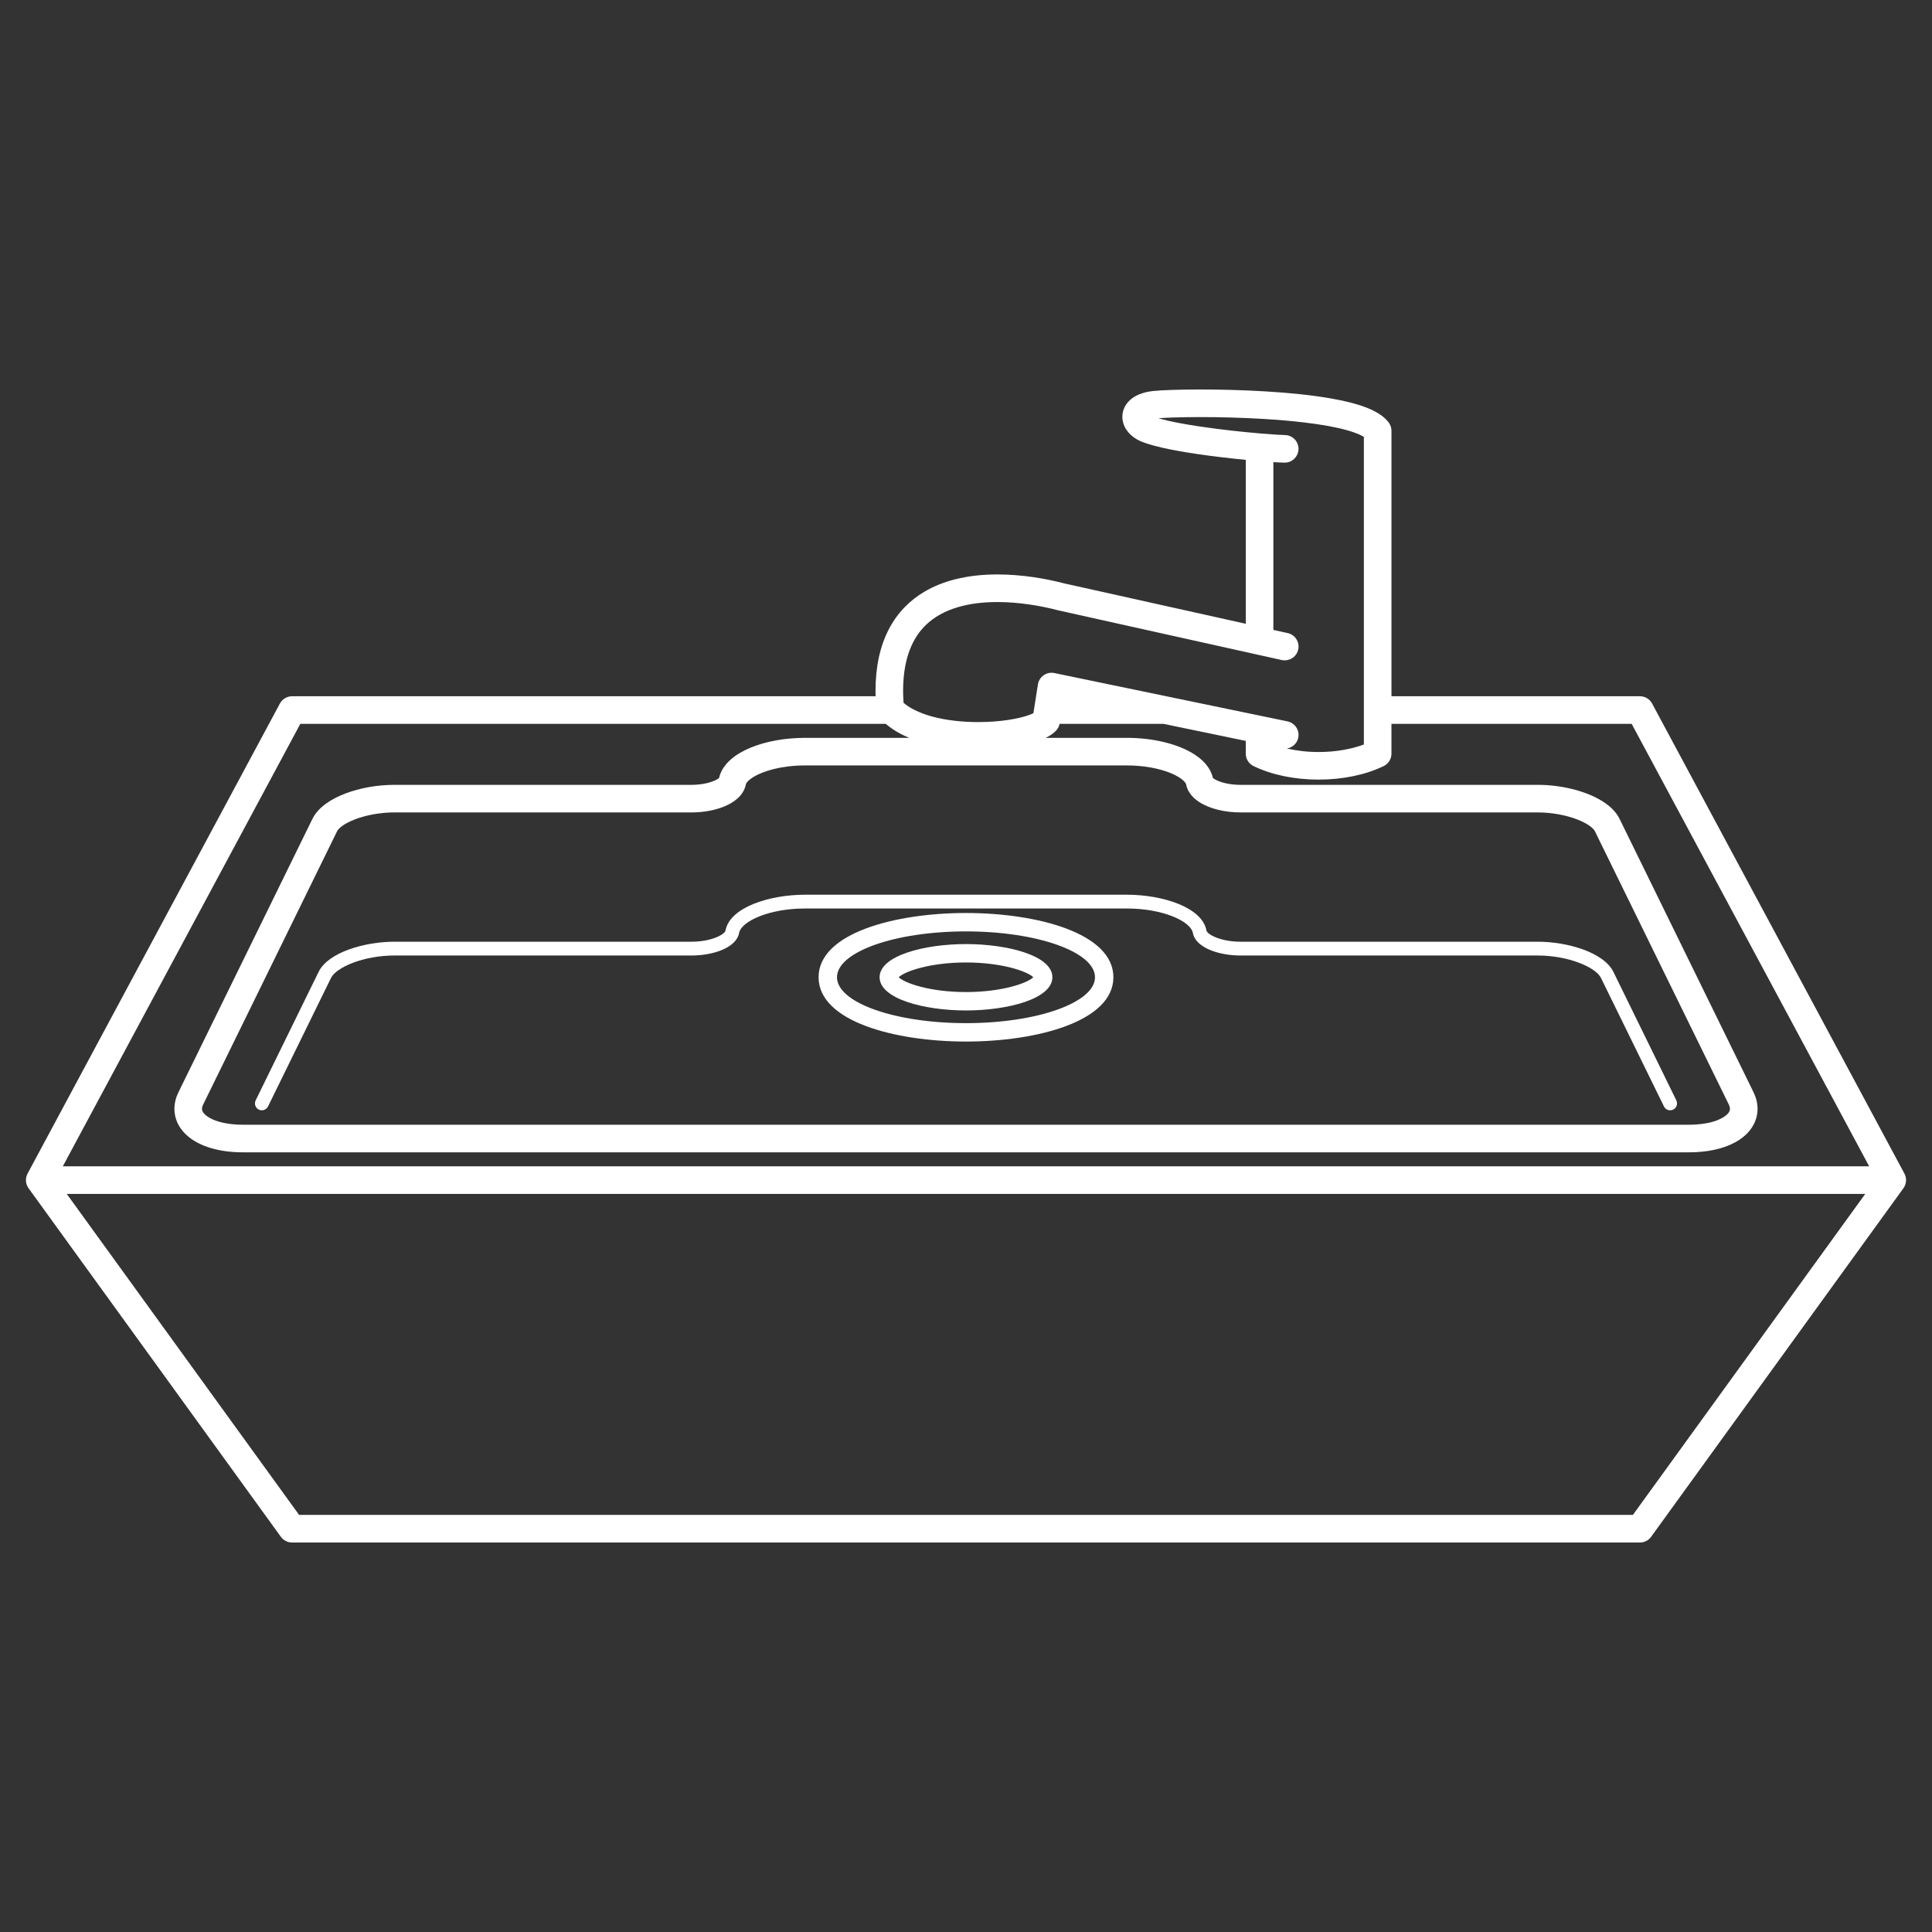 <?xml version="1.0" encoding="utf-8"?>
<!-- Generator: Adobe Illustrator 16.0.0, SVG Export Plug-In . SVG Version: 6.00 Build 0)  -->
<!DOCTYPE svg PUBLIC "-//W3C//DTD SVG 1.1//EN" "http://www.w3.org/Graphics/SVG/1.1/DTD/svg11.dtd">
<svg version="1.1" id="レイヤー_1" xmlns="http://www.w3.org/2000/svg" xmlns:xlink="http://www.w3.org/1999/xlink" x="0px"
	 y="0px" width="595.28px" height="595.28px" viewBox="0 0 595.28 595.28" enable-background="new 0 0 595.28 595.28"
	 xml:space="preserve">
<rect x="0" y="0" width="595.28" height="595.28" fill="#333333" stroke="none"/>
<g>
	<g>
		<path fill="#FFFFFF" d="M587.268,363.247c-0.007-0.078-0.019-0.154-0.03-0.231c-0.015-0.104-0.03-0.21-0.053-0.313
			c-0.02-0.088-0.045-0.176-0.07-0.262c-0.026-0.092-0.051-0.184-0.083-0.273c-0.037-0.1-0.082-0.197-0.126-0.297
			c-0.028-0.062-0.049-0.126-0.08-0.188c-0.007-0.014-0.016-0.024-0.022-0.037c-0.007-0.014-0.012-0.027-0.019-0.041
			l-77.748-144.837c-0.738-1.375-2.186-2.241-3.746-2.241h-76.56v-73.887v-7.362v-0.541c0-0.928-0.295-1.813-0.853-2.555
			c-0.614-0.814-1.322-1.476-2.076-2.049c-1.418-1.069-3.011-1.856-4.782-2.55c-3.096-1.199-6.774-2.082-10.88-2.806
			c-6.15-1.078-13.242-1.762-20.305-2.187c-7.06-0.423-14.08-0.583-20.021-0.583c-3.31,0-6.284,0.05-8.752,0.133
			c-2.477,0.084-4.416,0.196-5.799,0.343l-0.005,0.001c-1.231,0.134-2.363,0.366-3.415,0.713c-1.569,0.524-2.995,1.306-4.141,2.532
			c-0.567,0.61-1.051,1.335-1.384,2.144c-0.334,0.806-0.508,1.689-0.507,2.553c-0.001,1.097,0.273,2.142,0.707,3.042
			c0.657,1.357,1.639,2.413,2.77,3.247c1.092,0.8,2.343,1.398,3.719,1.823l-0.001,0.003c1.492,0.509,3.166,0.958,4.999,1.38
			c3.204,0.736,6.891,1.38,10.71,1.946c5.141,0.761,10.505,1.373,15.13,1.82v50.509l-55.74-12.394
			c-5.782-1.508-13.134-2.803-20.777-2.807c-4.376,0.001-8.851,0.427-13.179,1.537c-3.245,0.834-6.41,2.057-9.349,3.798
			c-4.407,2.6-8.284,6.419-10.938,11.542c-2.665,5.121-4.111,11.451-4.109,19.078c0,0.515,0.023,1.05,0.036,1.577H89.989
			c-1.56,0-3.009,0.866-3.747,2.241L8.497,361.604c-0.008,0.014-0.013,0.029-0.02,0.044c-0.006,0.012-0.015,0.022-0.021,0.034
			c-0.029,0.057-0.047,0.115-0.074,0.173c-0.047,0.104-0.095,0.208-0.134,0.315c-0.031,0.085-0.054,0.172-0.079,0.26
			c-0.027,0.091-0.054,0.182-0.074,0.273c-0.022,0.102-0.037,0.203-0.052,0.305c-0.011,0.08-0.023,0.16-0.03,0.24
			c-0.01,0.109-0.013,0.219-0.014,0.328c0,0.074-0.001,0.15,0.002,0.225c0.005,0.109,0.015,0.219,0.028,0.326
			c0.009,0.078,0.02,0.156,0.034,0.233c0.018,0.103,0.041,0.204,0.066,0.305c0.022,0.084,0.046,0.168,0.073,0.251
			c0.029,0.092,0.061,0.182,0.097,0.271c0.036,0.091,0.077,0.181,0.12,0.27c0.038,0.079,0.077,0.158,0.121,0.234
			c0.02,0.035,0.034,0.072,0.054,0.106c0.036,0.061,0.08,0.114,0.119,0.173c0.03,0.045,0.054,0.093,0.085,0.137l77.746,107.406
			c0.8,1.105,2.08,1.76,3.444,1.76h415.3c1.364,0,2.644-0.654,3.444-1.759l77.748-107.406c0.034-0.048,0.06-0.099,0.092-0.147
			c0.037-0.056,0.079-0.105,0.113-0.163c0.019-0.032,0.033-0.066,0.051-0.099c0.046-0.082,0.088-0.166,0.128-0.251
			c0.04-0.084,0.078-0.168,0.113-0.253c0.038-0.095,0.071-0.19,0.102-0.287c0.025-0.078,0.048-0.156,0.068-0.236
			c0.027-0.104,0.05-0.21,0.069-0.316c0.013-0.074,0.023-0.147,0.032-0.221c0.014-0.112,0.024-0.225,0.029-0.336
			c0.003-0.072,0.002-0.146,0.002-0.218C587.28,363.469,587.277,363.358,587.268,363.247z M92.16,466.769l-71.59-98.901h554.14
			l-71.591,98.901H92.16z M278.256,212.949c0-5.841,0.978-10.365,2.536-13.879c1.173-2.639,2.67-4.729,4.437-6.453
			c2.646-2.575,5.954-4.347,9.753-5.493c3.791-1.144,8.047-1.628,12.344-1.626c6.71-0.004,13.503,1.179,18.726,2.556l0.158,0.038
			l57.633,12.814l4.252,0.945l4.252,0.945l2.582,0.574c0.31,0.069,0.618,0.096,0.923,0.096c1.95,0.001,3.709-1.341,4.15-3.324
			c0.51-2.292-0.936-4.563-3.228-5.073l-4.427-0.984v-51.696c0.681,0.044,1.311,0.081,1.844,0.106c0.666,0.031,1.2,0.049,1.661,0.05
			c2.23,0,4.038-1.723,4.217-3.906c0.009-0.116,0.035-0.228,0.035-0.346c0-0.246-0.032-0.484-0.072-0.719
			c-0.343-2.004-2.078-3.533-4.18-3.533c-0.341,0.001-1.189-0.03-2.295-0.097c-1.414-0.084-3.292-0.222-5.461-0.408
			c-1.314-0.113-2.737-0.245-4.232-0.393c-2.863-0.284-5.987-0.63-9.123-1.032c-3.738-0.479-7.497-1.038-10.828-1.657
			c-2.697-0.498-5.121-1.048-6.966-1.588c1.051-0.084,2.568-0.167,4.399-0.228c2.354-0.079,5.243-0.128,8.466-0.128
			c5.839-0.001,12.787,0.161,19.698,0.58c4.222,0.256,8.431,0.608,12.365,1.078c5.18,0.615,9.893,1.445,13.412,2.46
			c0.746,0.214,1.424,0.437,2.05,0.662c0.847,0.305,1.588,0.614,2.168,0.913c0.279,0.143,0.515,0.28,0.722,0.41v2.924v2.753v0.349
			v73.887v4.252v4.252v6.365c-3.821,1.415-8.66,2.32-13.941,2.313c-3.517,0.005-6.833-0.402-9.794-1.085
			c1.706-0.261,3.153-1.538,3.524-3.327c0.347-1.671-0.348-3.308-1.632-4.265c-0.482-0.359-1.041-0.631-1.668-0.761l-0.863-0.179
			l-3.504-0.727l-4.252-0.881l-4.252-0.881l-3.972-0.823l-20.513-4.252l-34.499-7.151c-1.144-0.237-2.323,0.002-3.283,0.667
			c-0.96,0.665-1.6,1.684-1.781,2.838l-0.571,3.646l-0.666,4.252l-0.15,0.955c-0.282,0.143-0.605,0.295-1.001,0.444
			c-1.593,0.624-3.989,1.23-6.769,1.645c-2.785,0.419-5.971,0.663-9.252,0.662c-4.845,0.003-9.909-0.537-14.223-1.723
			c-1.958-0.535-3.745-1.207-5.301-1.983c-0.159-0.079-0.328-0.154-0.482-0.235c-1.16-0.614-2.155-1.292-2.995-2.011
			c-0.042-0.684-0.074-1.353-0.093-2.006C278.277,213.996,278.256,213.459,278.256,212.949z M373.81,240.086l0,0.005
			C373.81,240.089,373.809,240.087,373.81,240.086L373.81,240.086z M491.38,256.05l41.271,84.224
			c0.305,0.627,0.376,1.061,0.377,1.379c-0.001,0.203-0.029,0.371-0.089,0.555c-0.106,0.314-0.327,0.711-0.828,1.193
			c-0.74,0.72-2.132,1.556-4.125,2.156c-1.987,0.607-4.547,0.99-7.527,0.988H74.812c-4.538,0.014-8.103-0.913-10.156-2.074
			c-1.034-0.574-1.672-1.178-2-1.645c-0.167-0.236-0.264-0.438-0.325-0.619c-0.06-0.184-0.088-0.352-0.089-0.553
			c0.001-0.316,0.073-0.75,0.379-1.379l41.279-84.228l-0.001,0.002c0.103-0.24,0.601-0.895,1.582-1.584
			c1.456-1.052,3.871-2.155,6.707-2.914c2.838-0.77,6.103-1.228,9.324-1.226h91.583c3.724-0.009,7.193-0.654,10.111-1.857
			c1.461-0.612,2.797-1.36,3.981-2.404c0.589-0.525,1.143-1.131,1.612-1.865c0.468-0.731,0.851-1.603,1.026-2.578l-0.003,0.02
			c0.008-0.043,0.036-0.156,0.173-0.373c0.23-0.374,0.836-1.019,1.849-1.67c1.508-0.988,3.858-1.976,6.667-2.657
			c2.811-0.689,6.082-1.095,9.488-1.094h99.272c5.187-0.009,10.078,0.96,13.471,2.372c1.695,0.695,3.002,1.504,3.766,2.191
			c0.384,0.341,0.632,0.644,0.767,0.856c0.136,0.216,0.163,0.329,0.171,0.37l0.001,0.005c0.181,0.971,0.564,1.837,1.032,2.564
			c0.83,1.276,1.88,2.175,3.006,2.915c1.698,1.098,3.637,1.85,5.777,2.385c2.139,0.528,4.477,0.817,6.92,0.818h91.588
			c4.289-0.007,8.665,0.821,11.994,2.084c1.664,0.625,3.061,1.359,4.031,2.055C490.78,255.156,491.277,255.81,491.38,256.05z
			 M272.911,223.03c1.373,1.169,2.881,2.176,4.487,3.027c0.89,0.471,1.809,0.898,2.751,1.288h-32.148
			c-6.214,0.009-12.021,1.087-16.716,3.016c-2.349,0.975-4.433,2.16-6.169,3.695c-0.866,0.771-1.646,1.636-2.286,2.637
			c-0.569,0.89-1.013,1.901-1.269,2.995c-0.104,0.094-0.293,0.25-0.59,0.423c-0.676,0.407-1.818,0.872-3.198,1.191
			c-1.38,0.325-3,0.521-4.676,0.521h-91.583c-5.351,0.006-10.58,0.972-15,2.631c-2.211,0.837-4.225,1.846-5.974,3.093
			c-1.737,1.252-3.267,2.739-4.273,4.756l-0.001,0.002l-41.279,84.227c-0.794,1.613-1.249,3.361-1.247,5.123
			c-0.001,1.104,0.179,2.203,0.522,3.233c0.601,1.812,1.686,3.384,3.022,4.659c2.018,1.918,4.583,3.243,7.527,4.146
			c2.95,0.896,6.306,1.355,10.001,1.357h445.649c5.633-0.013,10.479-1.045,14.293-3.149c1.9-1.061,3.561-2.416,4.797-4.154
			c0.615-0.866,1.117-1.828,1.459-2.861c0.343-1.03,0.523-2.129,0.522-3.232c0.001-1.76-0.452-3.506-1.244-5.119l-41.273-84.228
			l-0.001-0.002c-1.005-2.018-2.536-3.505-4.273-4.757c-2.623-1.862-5.843-3.224-9.429-4.203c-3.584-0.968-7.53-1.519-11.54-1.521
			h-91.588c-2.679,0.009-5.221-0.52-6.847-1.205c-0.812-0.333-1.38-0.708-1.601-0.911l-0.026-0.025
			c-0.256-1.091-0.699-2.1-1.266-2.986c-1.126-1.751-2.649-3.093-4.381-4.225c-2.606-1.687-5.752-2.918-9.281-3.787
			c-3.527-0.861-7.435-1.337-11.51-1.338h-25.066c0.37-0.185,0.731-0.379,1.082-0.591c0.733-0.445,1.432-0.953,2.086-1.621
			c0.571-0.586,0.943-1.309,1.107-2.104h32.005l25.355,5.255v3.933c0,1.627,0.932,3.115,2.396,3.826
			c5.51,2.662,12.448,4.159,20.045,4.168c7.6-0.009,14.539-1.506,20.049-4.168c1.464-0.71,2.396-2.199,2.396-3.826v-9.188h74.016
			l73.183,136.334H19.352L92.532,223.03H272.911z"/>
		<path fill="#FFFFFF" d="M382.185,290.156c-6.093,0-10.235-2.245-10.463-3.47c-1.325-7.154-13.582-11.009-24.448-11.009h-99.272
			c-10.862,0-23.126,3.855-24.451,11.009c-0.216,1.225-4.36,3.47-10.455,3.47h-91.583c-9.104,0-20.385,3.249-23.341,9.284
			l-19.394,39.596c-0.519,1.056-0.086,2.327,0.965,2.848c1.061,0.516,2.333,0.073,2.847-0.982l19.402-39.586
			c1.607-3.271,10.015-6.909,19.521-6.909h91.583c6.641,0,13.8-2.394,14.635-6.948c0.667-3.561,9.148-7.532,20.27-7.532h99.272
			c11.125,0,19.613,3.971,20.27,7.532c0.836,4.554,8,6.948,14.642,6.948h91.588c9.498,0,17.911,3.637,19.51,6.909l19.405,39.586
			c0.364,0.765,1.122,1.196,1.911,1.196c0.311,0,0.634-0.073,0.93-0.214c1.057-0.521,1.493-1.792,0.974-2.848l-19.396-39.596
			c-2.963-6.035-14.233-9.284-23.333-9.284H382.185z"/>
		<path fill="#FFFFFF" d="M297.637,281.309c-21.874,0-45.417,6.196-45.417,19.798c0,13.61,23.542,19.81,45.417,19.81
			s45.417-6.199,45.417-19.81C343.054,287.504,319.511,281.309,297.637,281.309z M297.637,315.247
			c-21.952,0-39.747-6.335-39.747-14.14c0-7.802,17.795-14.129,39.747-14.129c21.951,0,39.748,6.327,39.748,14.129
			C337.384,308.912,319.588,315.247,297.637,315.247z"/>
		<path fill="#FFFFFF" d="M297.637,290.884c-12.904,0-26.618,3.583-26.618,10.223c0,6.645,13.714,10.23,26.618,10.23
			c12.906,0,26.622-3.586,26.622-10.23C324.259,294.467,310.542,290.884,297.637,290.884z M297.637,305.668
			c-11.19,0-18.958-2.789-20.735-4.561c1.779-1.77,9.548-4.554,20.735-4.554c11.188,0,18.958,2.785,20.739,4.554
			C316.598,302.879,308.829,305.668,297.637,305.668z"/>
	</g>
</g>
</svg>
